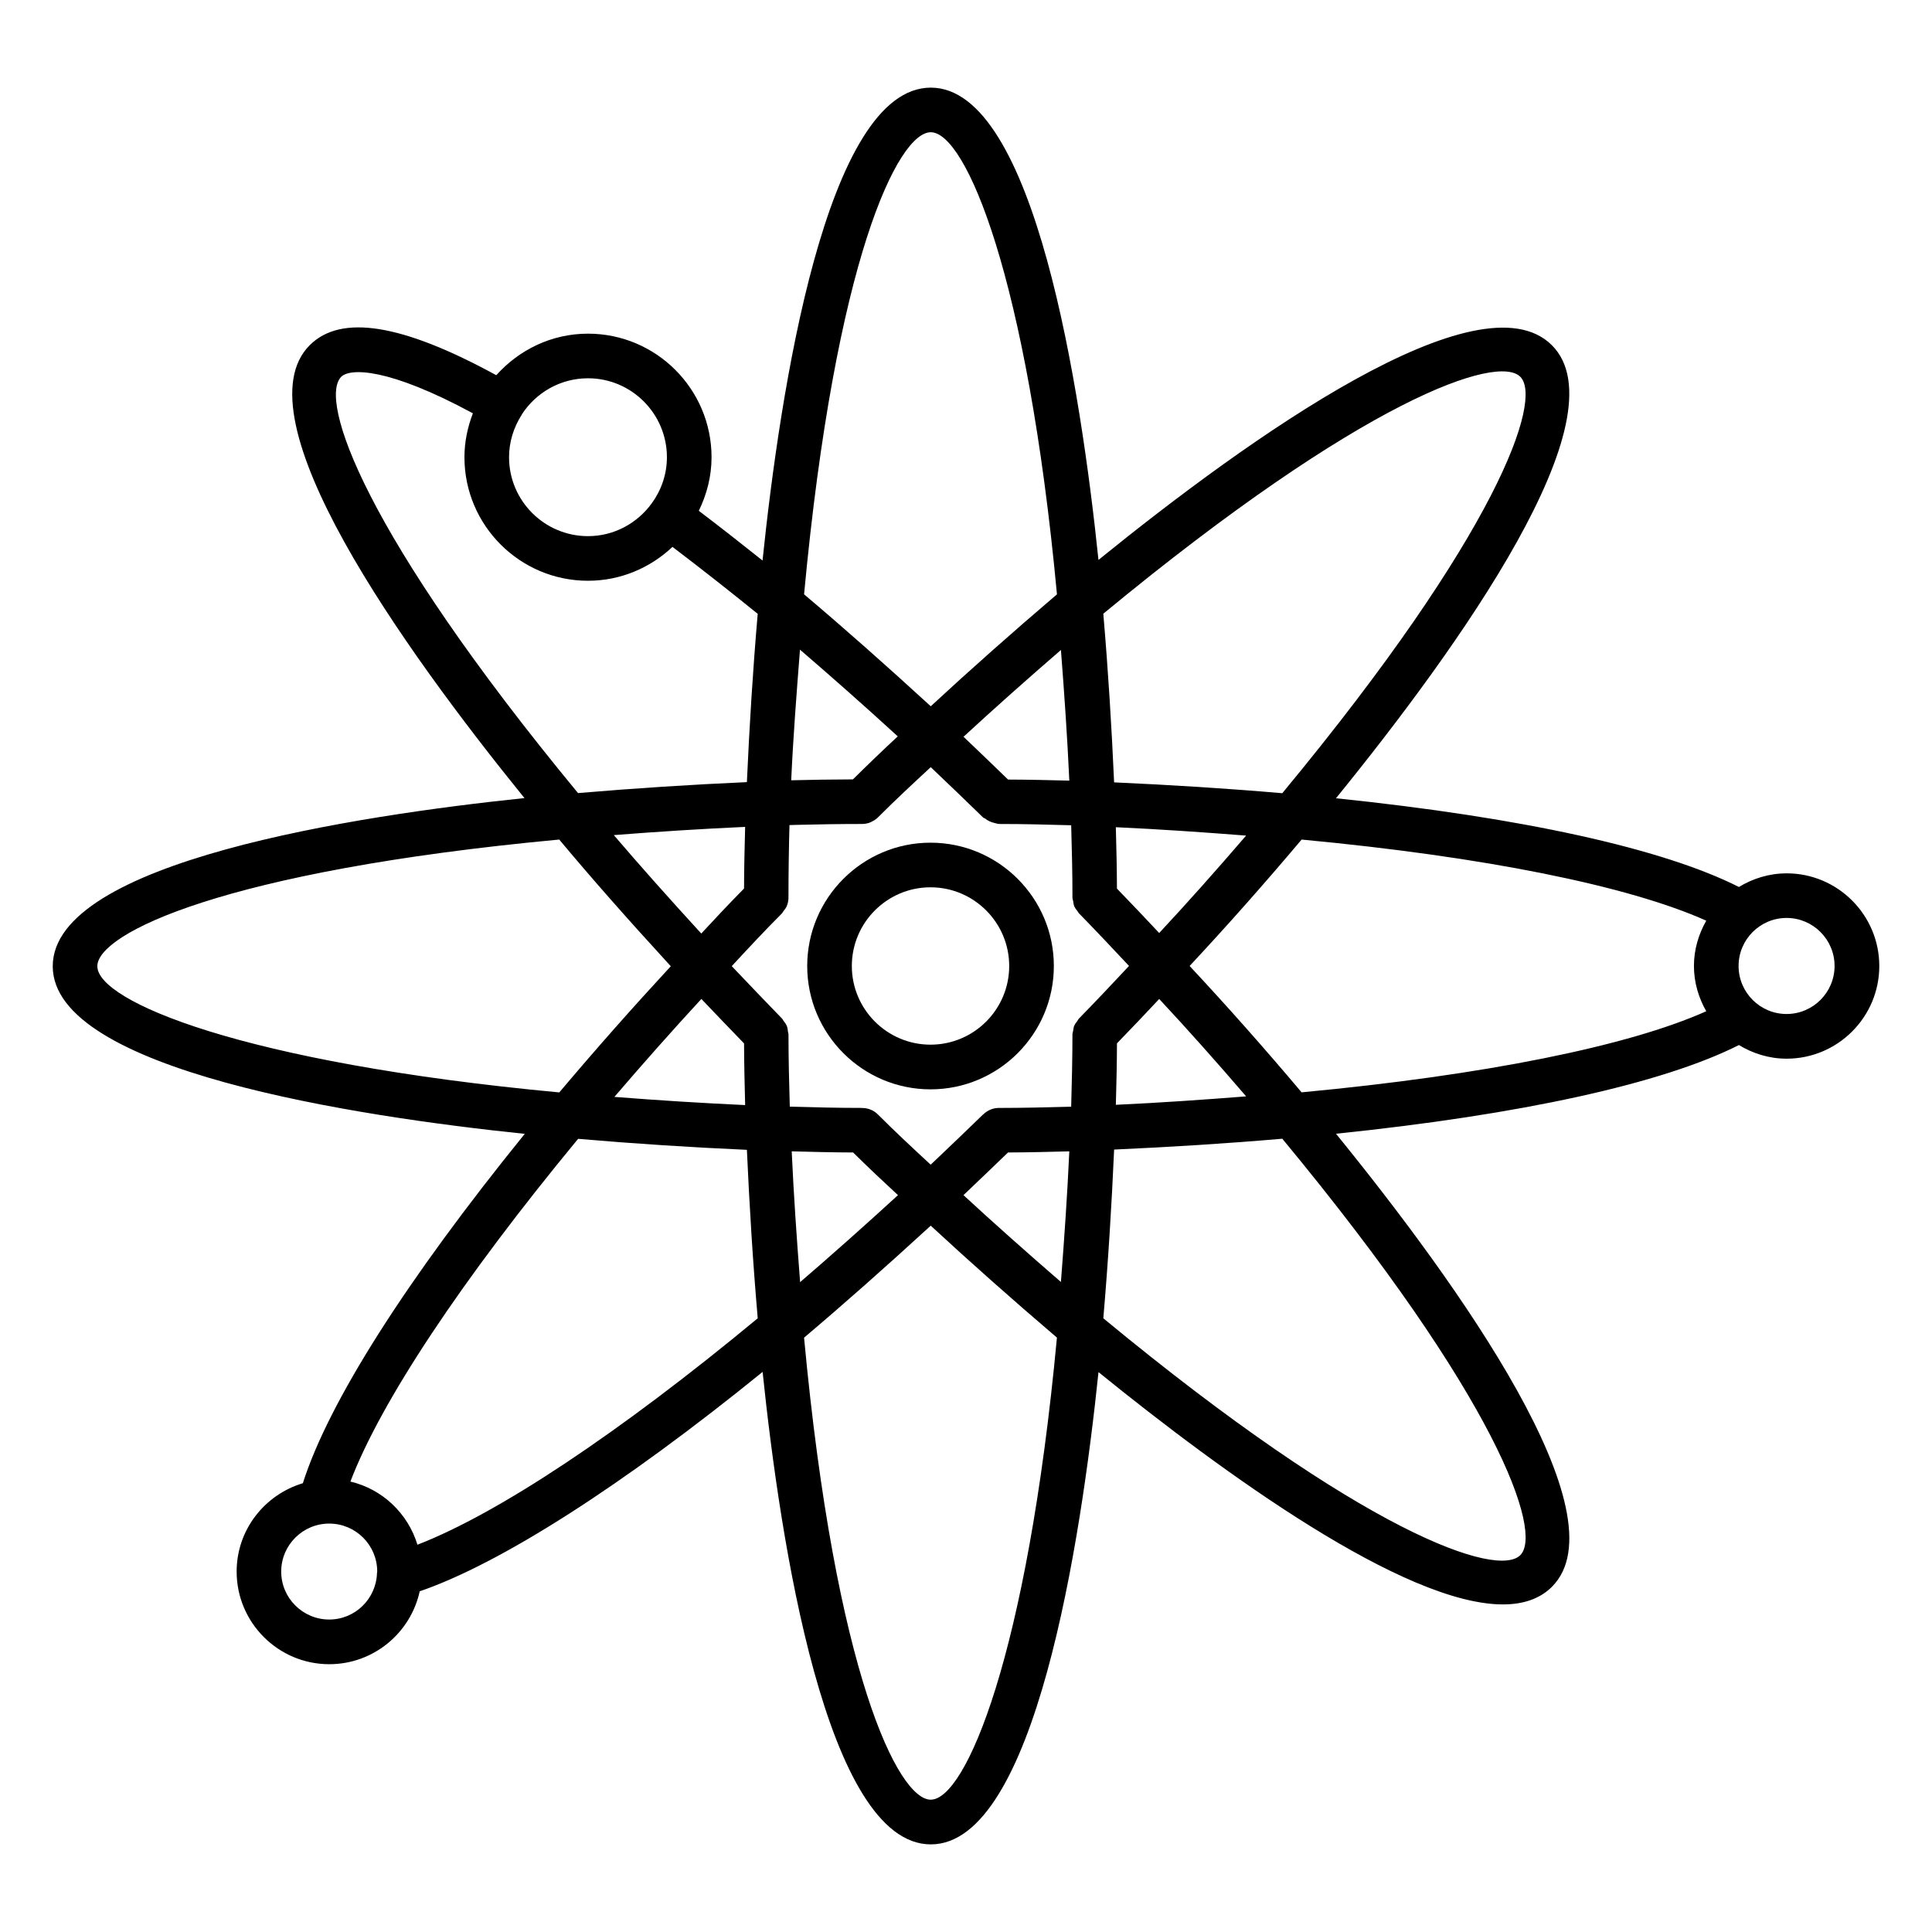 <?xml version="1.0" encoding="UTF-8"?>
<!-- Uploaded to: ICON Repo, www.svgrepo.com, Generator: ICON Repo Mixer Tools -->
<svg fill="#000000" width="800px" height="800px" version="1.1" viewBox="144 144 512 512" xmlns="http://www.w3.org/2000/svg">
 <g>
  <path d="m617.46 375.45c-4.637 0-8.93 1.367-12.633 3.609-20.195-10.207-57.562-18.426-106.78-23.512 32.539-40.031 76.199-101.06 57.219-120.06-19.09-19.055-80.09 24.406-120.16 56.898-4.656-44.828-16.832-125.16-44.434-125.16-27.754 0-39.949 80.527-44.594 125.32-5.777-4.613-11.414-9.02-16.887-13.176 2.098-4.312 3.375-9.09 3.375-14.199 0-18.055-14.684-32.746-32.738-32.746-9.684 0-18.305 4.309-24.309 11.012-24.844-13.574-41.125-16.27-49.438-7.957-19.008 19.02 24.465 80.004 56.902 120.02-44.781 4.664-125.01 16.871-125.01 44.57 0 27.57 80.18 39.758 125.09 44.418-31.395 38.73-51.992 71.137-58.805 92.582-10.109 3.039-17.547 12.324-17.547 23.418 0 13.527 11.016 24.547 24.551 24.547 11.738 0 21.559-8.297 23.965-19.32 21.457-7.356 53.875-28.113 90.871-58.141 4.652 44.809 16.852 125.21 44.582 125.21 27.598 0 39.777-80.336 44.43-125.16 33.27 26.977 81.012 61.566 107.17 61.566 5.328 0 9.762-1.445 12.992-4.664 18.98-18.992-24.672-80.031-57.223-120.07 49.203-5.078 86.582-13.305 106.78-23.504 3.707 2.246 8 3.613 12.641 3.613 13.543 0 24.559-11.023 24.559-24.559-0.004-13.543-11.02-24.559-24.562-24.559zm-70.57-131.61c6.039 6.047-5.93 41.363-63.074 110.37-14.703-1.27-29.645-2.203-44.566-2.871-0.66-14.93-1.594-29.91-2.863-44.699 69.082-57.059 104.48-68.836 110.5-62.797zm-95.691 147.42c-3.66-3.902-7.352-7.816-11.195-11.77-0.02-5.547-0.152-10.918-0.297-16.27 11.555 0.527 23.062 1.328 34.523 2.223-7.762 9.031-15.422 17.645-23.031 25.816zm0.004 17.48c7.684 8.242 15.34 16.848 23.035 25.812-11.445 0.898-22.949 1.699-34.527 2.234 0.148-5.383 0.281-10.793 0.297-16.285 3.844-3.945 7.531-7.859 11.195-11.762zm-23.824-57.863c-5.34-0.141-10.699-0.266-16.234-0.285-3.824-3.719-7.746-7.477-11.801-11.34 8.137-7.504 16.75-15.16 25.812-23 0.895 11.516 1.695 23.062 2.223 34.625zm-36.711-171.83c9.215 0 25.555 38.086 33.438 122.46-12.047 10.277-23.059 20.055-33.449 29.66-11.98-10.98-23.062-20.789-33.57-29.664 8.309-89.07 24.941-122.46 33.582-122.46zm-34.664 137.12c8.227 7.082 16.707 14.551 25.914 22.98-3.957 3.676-7.918 7.473-11.883 11.398-5.578 0.023-10.996 0.102-16.359 0.238 0.531-11.594 1.43-23.121 2.328-34.617zm-73.871-62.039c0.031-0.051 0.086-0.078 0.113-0.133 0.039-0.066 0.035-0.145 0.07-0.211 3.738-5.727 10.176-9.535 17.508-9.535 11.527 0 20.914 9.383 20.914 20.922 0 4.559-1.508 8.75-3.996 12.191-0.004 0.004-0.008 0.008-0.012 0.008-0.004 0.004-0.004 0.004-0.004 0.008-3.805 5.25-9.941 8.707-16.902 8.707-11.535 0-20.922-9.383-20.922-20.914 0.004-4.062 1.219-7.828 3.231-11.043zm-47.695-10.281c2.344-2.305 12.402-2.473 34.883 9.684-1.391 3.629-2.238 7.527-2.238 11.641 0 18.055 14.691 32.738 32.746 32.738 8.676 0 16.523-3.449 22.387-8.977 7.289 5.531 14.84 11.469 22.586 17.742-1.27 14.711-2.199 29.664-2.867 44.598-14.754 0.66-29.477 1.602-44.75 2.902-56.945-68.969-68.797-104.27-62.746-110.33zm95.406 147.55c-8.559-9.344-16.281-18.02-23.176-26.086 11.715-0.918 23.289-1.656 34.801-2.176-0.145 5.375-0.273 10.77-0.289 16.336-3.945 3.992-7.664 7.961-11.336 11.926zm0.027 17.332c3.719 3.906 7.469 7.832 11.312 11.789 0.02 5.508 0.148 10.934 0.289 16.34-11.469-0.523-22.988-1.258-34.652-2.168 7.582-8.844 15.27-17.52 23.051-25.961zm-160.08-8.664c0-8.633 33.34-25.25 122.41-33.574 8.398 10.059 18.035 21 29.566 33.574-9.969 10.785-19.879 21.973-29.551 33.438-84.348-7.891-122.42-24.227-122.42-33.438zm74.121 160.74c-0.18 6.848-5.758 12.387-12.664 12.387-7.016 0-12.727-5.703-12.727-12.707 0-7.016 5.711-12.719 12.727-12.719 7.004 0 12.695 5.68 12.719 12.68-0.016 0.117-0.039 0.234-0.055 0.359zm10.715-7.438c-2.535-8.297-9.262-14.73-17.766-16.734 8.016-21.086 29.449-53.43 60.344-90.828 15.148 1.305 29.891 2.254 44.73 2.914 0.668 14.945 1.598 29.918 2.871 44.645-36.695 30.41-68.848 51.762-90.18 60.004zm99.184-104.25c5.344 0.148 10.703 0.281 16.27 0.301 3.981 3.941 7.941 7.644 11.895 11.309-9.133 8.363-17.715 15.973-25.938 23.059-0.898-11.512-1.699-23.066-2.227-34.668zm36.855 171.82c-8.641 0-25.273-33.387-33.582-122.44 10.512-8.887 21.602-18.707 33.57-29.68 10.398 9.609 21.387 19.375 33.445 29.664-7.879 84.383-24.219 122.45-33.434 122.45zm34.488-137.2c-9.066-7.844-17.68-15.5-25.824-23.012 3.914-3.731 7.84-7.465 11.809-11.309 5.492-0.02 10.871-0.152 16.238-0.297-0.527 11.562-1.328 23.109-2.223 34.617zm4.746-69.773c-0.18 0.188-0.254 0.426-0.406 0.625-0.312 0.41-0.637 0.805-0.832 1.285-0.168 0.414-0.191 0.852-0.262 1.285-0.055 0.316-0.191 0.605-0.191 0.938 0 6.477-0.164 12.855-0.336 19.184-6.277 0.172-12.562 0.336-19.027 0.336h-0.145c-1.582 0-3.004 0.645-4.066 1.66-0.02 0.02-0.047 0.012-0.062 0.031-0.016 0.016-0.031 0.031-0.047 0.043-0.004 0.004-0.008 0.004-0.008 0.008-4.676 4.551-9.293 8.938-13.875 13.297-4.664-4.312-9.324-8.641-13.988-13.309-1.176-1.176-2.715-1.738-4.254-1.719-0.023 0-0.047-0.016-0.07-0.016-6.574 0-12.789-0.164-19.027-0.336-0.18-6.332-0.348-12.711-0.348-19.184 0-0.234-0.105-0.434-0.133-0.66-0.062-0.531-0.109-1.062-0.316-1.566-0.199-0.488-0.527-0.891-0.844-1.305-0.148-0.191-0.215-0.422-0.391-0.602-4.379-4.492-8.816-9.16-13.348-13.922 4.309-4.66 8.648-9.32 13.305-13.984 0.164-0.164 0.23-0.379 0.371-0.559 0.34-0.426 0.688-0.848 0.898-1.355 0.301-0.727 0.457-1.496 0.457-2.269 0-6.559 0.094-12.941 0.266-19.215 0.734-0.02 1.469-0.043 2.207-0.062 5.551-0.137 11.133-0.23 17.047-0.23 0.793 0 1.566-0.164 2.285-0.465 0.059-0.023 0.098-0.078 0.16-0.105 0.633-0.289 1.238-0.66 1.738-1.164 4.672-4.672 9.336-9.008 14.004-13.324 4.586 4.375 9.246 8.82 13.91 13.375 0.133 0.129 0.324 0.109 0.465 0.219 0.73 0.609 1.602 1 2.559 1.211 0.008 0 0.012 0.004 0.016 0.004 0.414 0.09 0.805 0.25 1.238 0.25 6.465 0 12.75 0.164 19.027 0.34 0.176 6.293 0.336 12.59 0.336 19.172 0 0.355 0.145 0.668 0.203 1.008 0.07 0.406 0.09 0.816 0.242 1.199 0.227 0.555 0.582 1.023 0.957 1.48 0.113 0.141 0.156 0.309 0.285 0.438 0.016 0.016 0.031 0.031 0.043 0.047 0.004 0.004 0.004 0.004 0.008 0.008 4.566 4.676 8.941 9.32 13.254 13.926-4.332 4.637-8.723 9.293-13.305 13.984zm116.99 142.17c-6.082 6.141-41.48-5.746-110.5-62.773 1.27-14.781 2.203-29.773 2.863-44.715 14.949-0.668 29.895-1.605 44.566-2.871 57.145 69.008 69.113 104.32 63.074 110.36zm49.277-144.14c-20.656 9.25-58.844 16.941-107.23 21.488-10-11.863-19.785-22.887-29.676-33.488 9.789-10.496 19.578-21.52 29.684-33.5 48.387 4.547 86.578 12.242 107.23 21.496-2.019 3.562-3.266 7.621-3.266 12 0 4.383 1.242 8.438 3.262 12.004zm21.293 0.727c-7.016 0-12.719-5.711-12.719-12.727s5.703-12.727 12.719-12.727 12.719 5.711 12.719 12.727-5.703 12.727-12.719 12.727z"/>
  <path d="m390.6 367.32c-18.02 0-32.68 14.66-32.68 32.68s14.66 32.688 32.68 32.688c18.02 0 32.68-14.668 32.68-32.688s-14.66-32.68-32.68-32.68zm0 53.527c-11.5 0-20.855-9.348-20.855-20.848s9.355-20.855 20.855-20.855c11.492 0 20.848 9.355 20.848 20.855 0.004 11.5-9.352 20.848-20.848 20.848z"/>
 </g>
</svg>